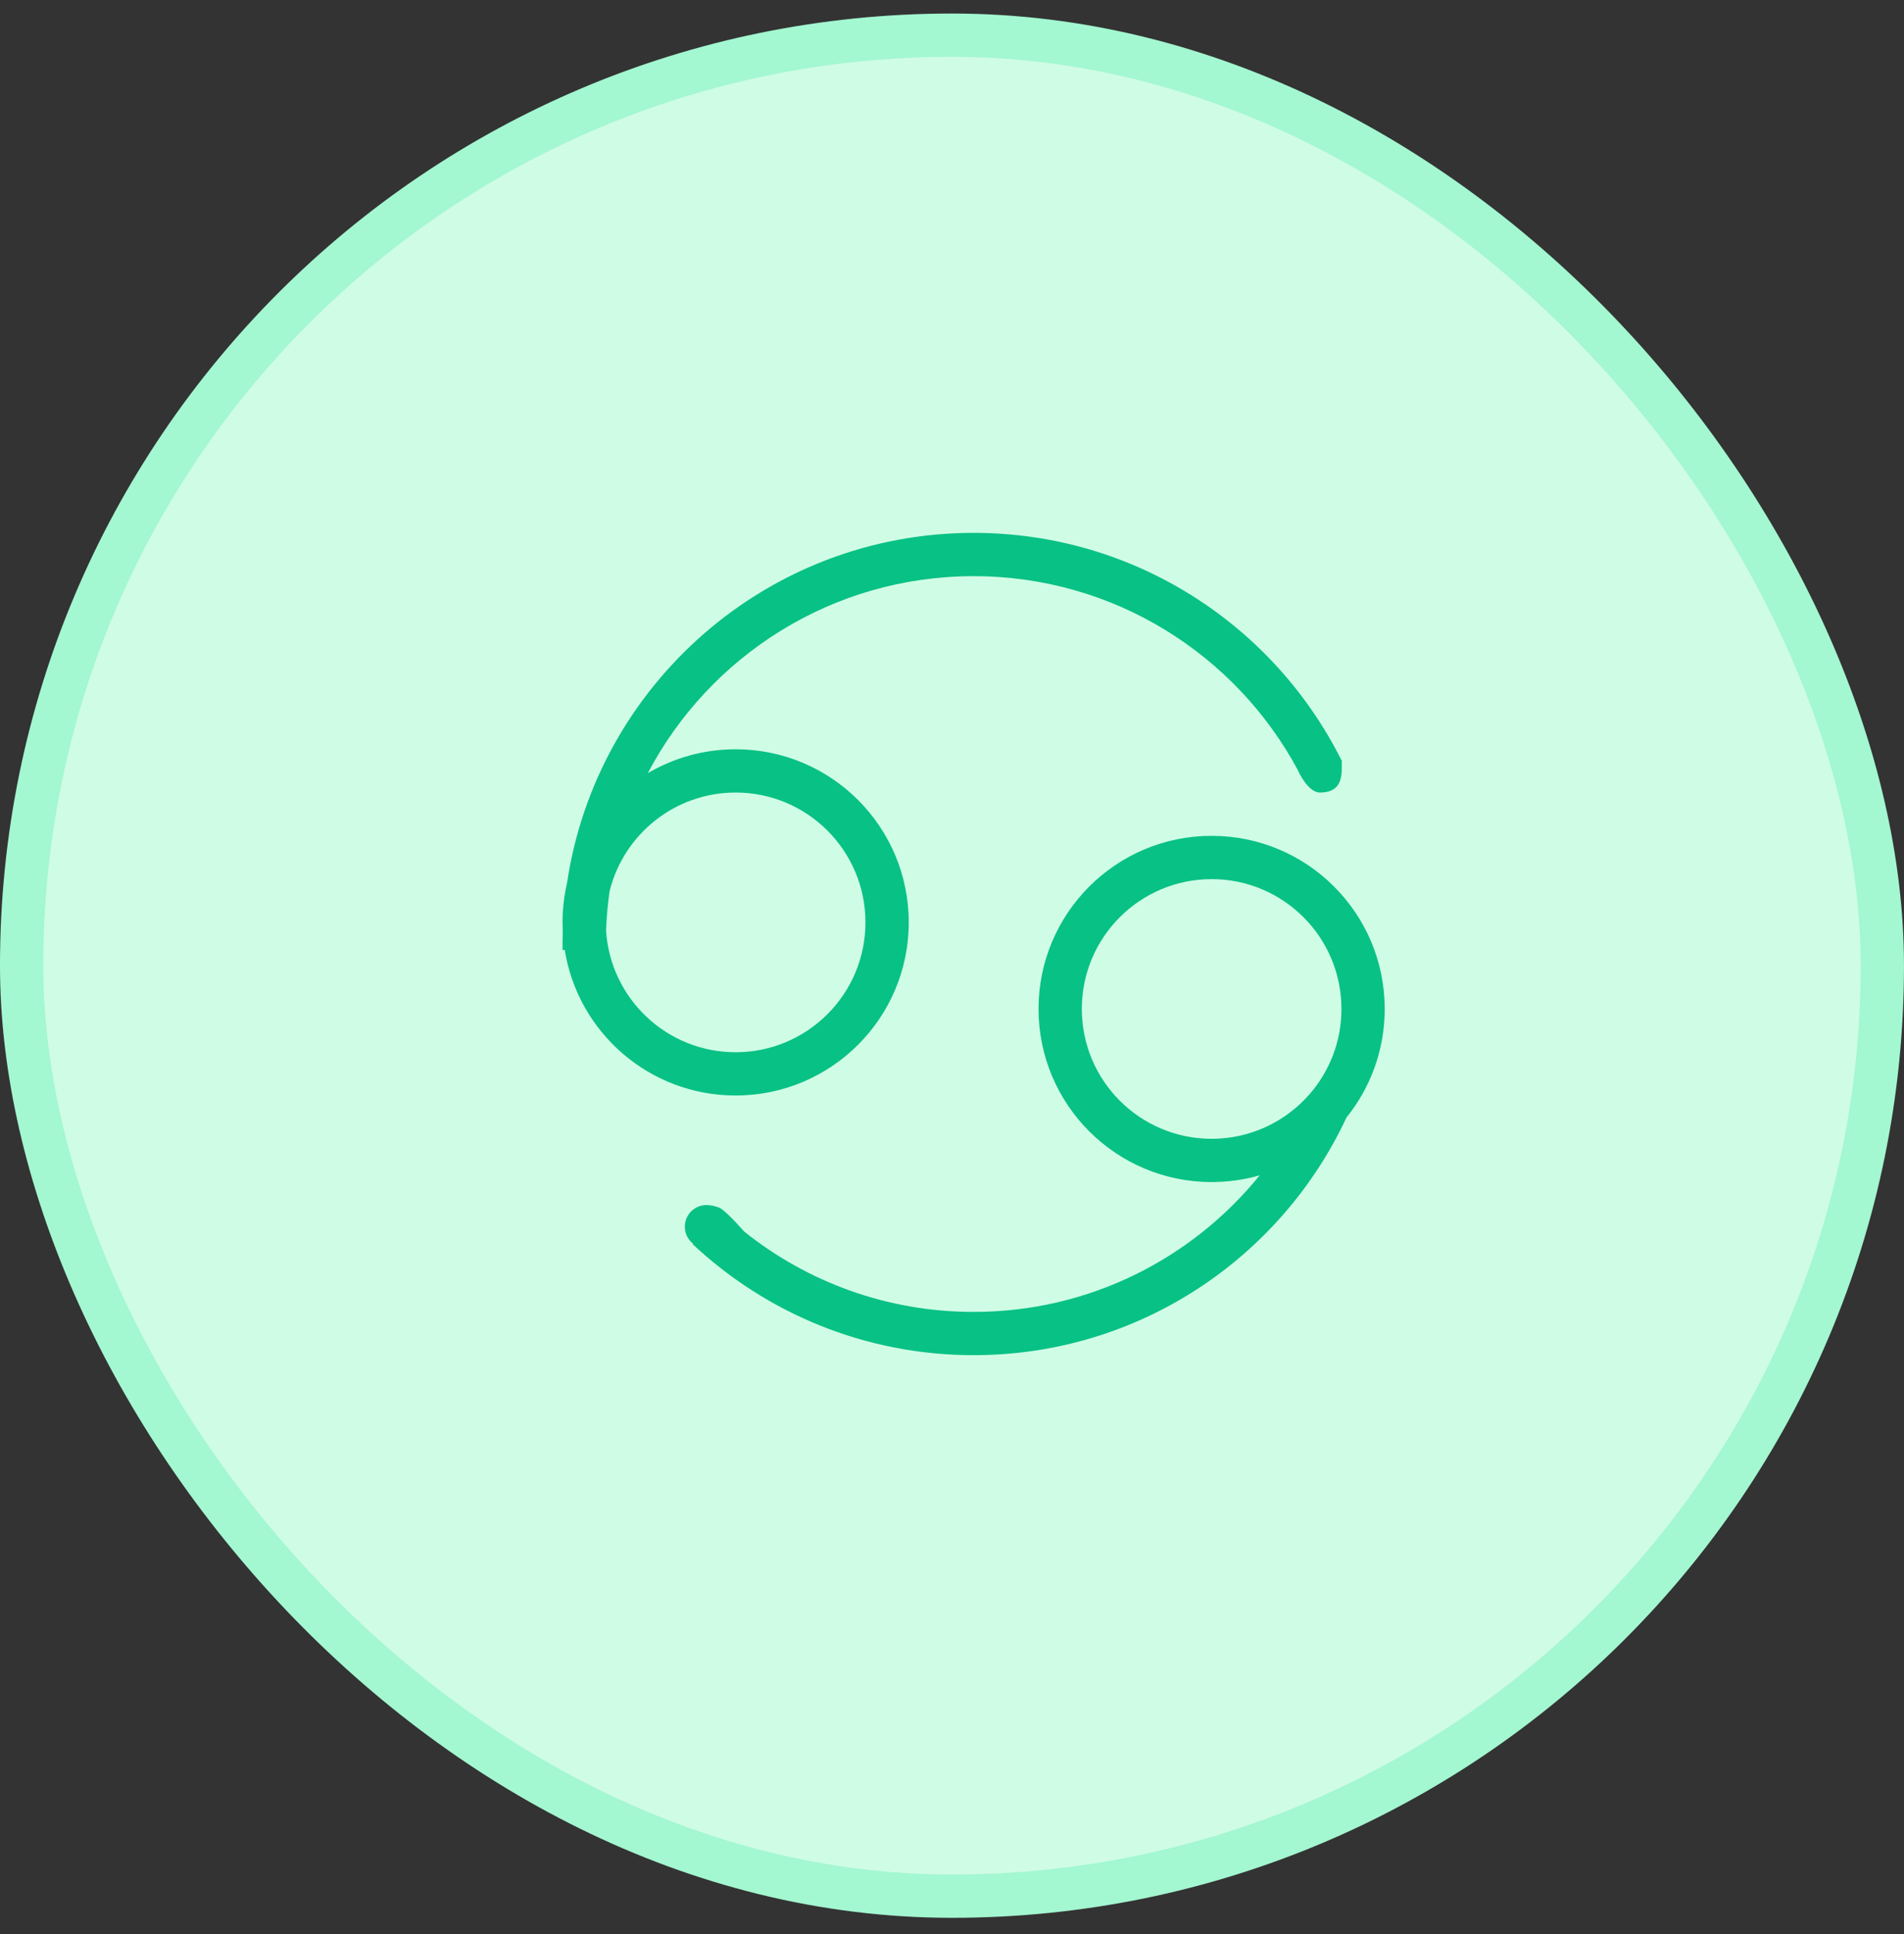 <svg width="64" height="65" viewBox="0 0 64 65" fill="none" xmlns="http://www.w3.org/2000/svg">
<rect x="0" y="0" width="64" height="65" fill="#333333" stroke="none"/>
<rect x="0.727" y="1.182" width="62.545" height="62.545" rx="31.273" fill="#CFFCE5"/>
<rect x="0.727" y="1.182" width="62.545" height="62.545" rx="31.273" stroke="#A3F7D1" stroke-width="1.455"/>
<path fill-rule="evenodd" clip-rule="evenodd" d="M32.727 45.545C38.275 45.545 43.059 42.276 45.258 37.56C46.063 36.561 46.545 35.291 46.545 33.909C46.545 30.696 43.941 28.091 40.727 28.091C37.514 28.091 34.909 30.696 34.909 33.909C34.909 37.122 37.514 39.727 40.727 39.727C41.288 39.727 41.83 39.648 42.343 39.5C40.076 42.3 36.611 44.091 32.727 44.091C29.809 44.091 27.126 43.08 25.012 41.388C24.706 41.042 24.324 40.641 24.159 40.58C24.019 40.529 23.874 40.5 23.746 40.5C23.344 40.5 23.019 40.826 23.019 41.227C23.019 41.462 23.13 41.671 23.302 41.804L23.278 41.81C25.75 44.127 29.073 45.545 32.727 45.545ZM44.028 36.764C44.69 35.998 45.091 35.001 45.091 33.909C45.091 31.499 43.137 29.546 40.727 29.546C38.317 29.546 36.364 31.499 36.364 33.909C36.364 36.319 38.317 38.273 40.727 38.273C42.039 38.273 43.216 37.694 44.016 36.777L44.022 36.765L44.028 36.764Z" fill="#08C185"/>
<path fill-rule="evenodd" clip-rule="evenodd" d="M32.727 17.909C38.146 17.909 42.836 21.028 45.1 25.568C45.1 25.434 45.121 25.657 45.1 25.568C45.1 25.97 45.181 26.636 44.364 26.636C43.962 26.636 43.636 25.909 43.636 25.909C43.636 25.906 43.636 25.902 43.634 25.899C41.551 22.009 37.448 19.364 32.727 19.364C27.972 19.364 23.843 22.049 21.775 25.985C22.641 25.475 23.65 25.182 24.727 25.182C27.941 25.182 30.546 27.787 30.546 31C30.546 34.213 27.941 36.818 24.727 36.818C21.827 36.818 19.422 34.696 18.982 31.92L18.911 31.937C18.91 31.867 18.909 31.797 18.909 31.727C18.909 31.58 18.912 31.433 18.916 31.287C18.912 31.192 18.909 31.096 18.909 31C18.909 30.545 18.962 30.102 19.06 29.677C20.051 23.017 25.793 17.909 32.727 17.909ZM20.372 31.272C20.512 33.555 22.409 35.364 24.727 35.364C27.137 35.364 29.091 33.41 29.091 31C29.091 28.59 27.137 26.636 24.727 26.636C22.678 26.636 20.959 28.049 20.49 29.953C20.428 30.386 20.388 30.826 20.372 31.272Z" fill="#08C185"/>
</svg>
